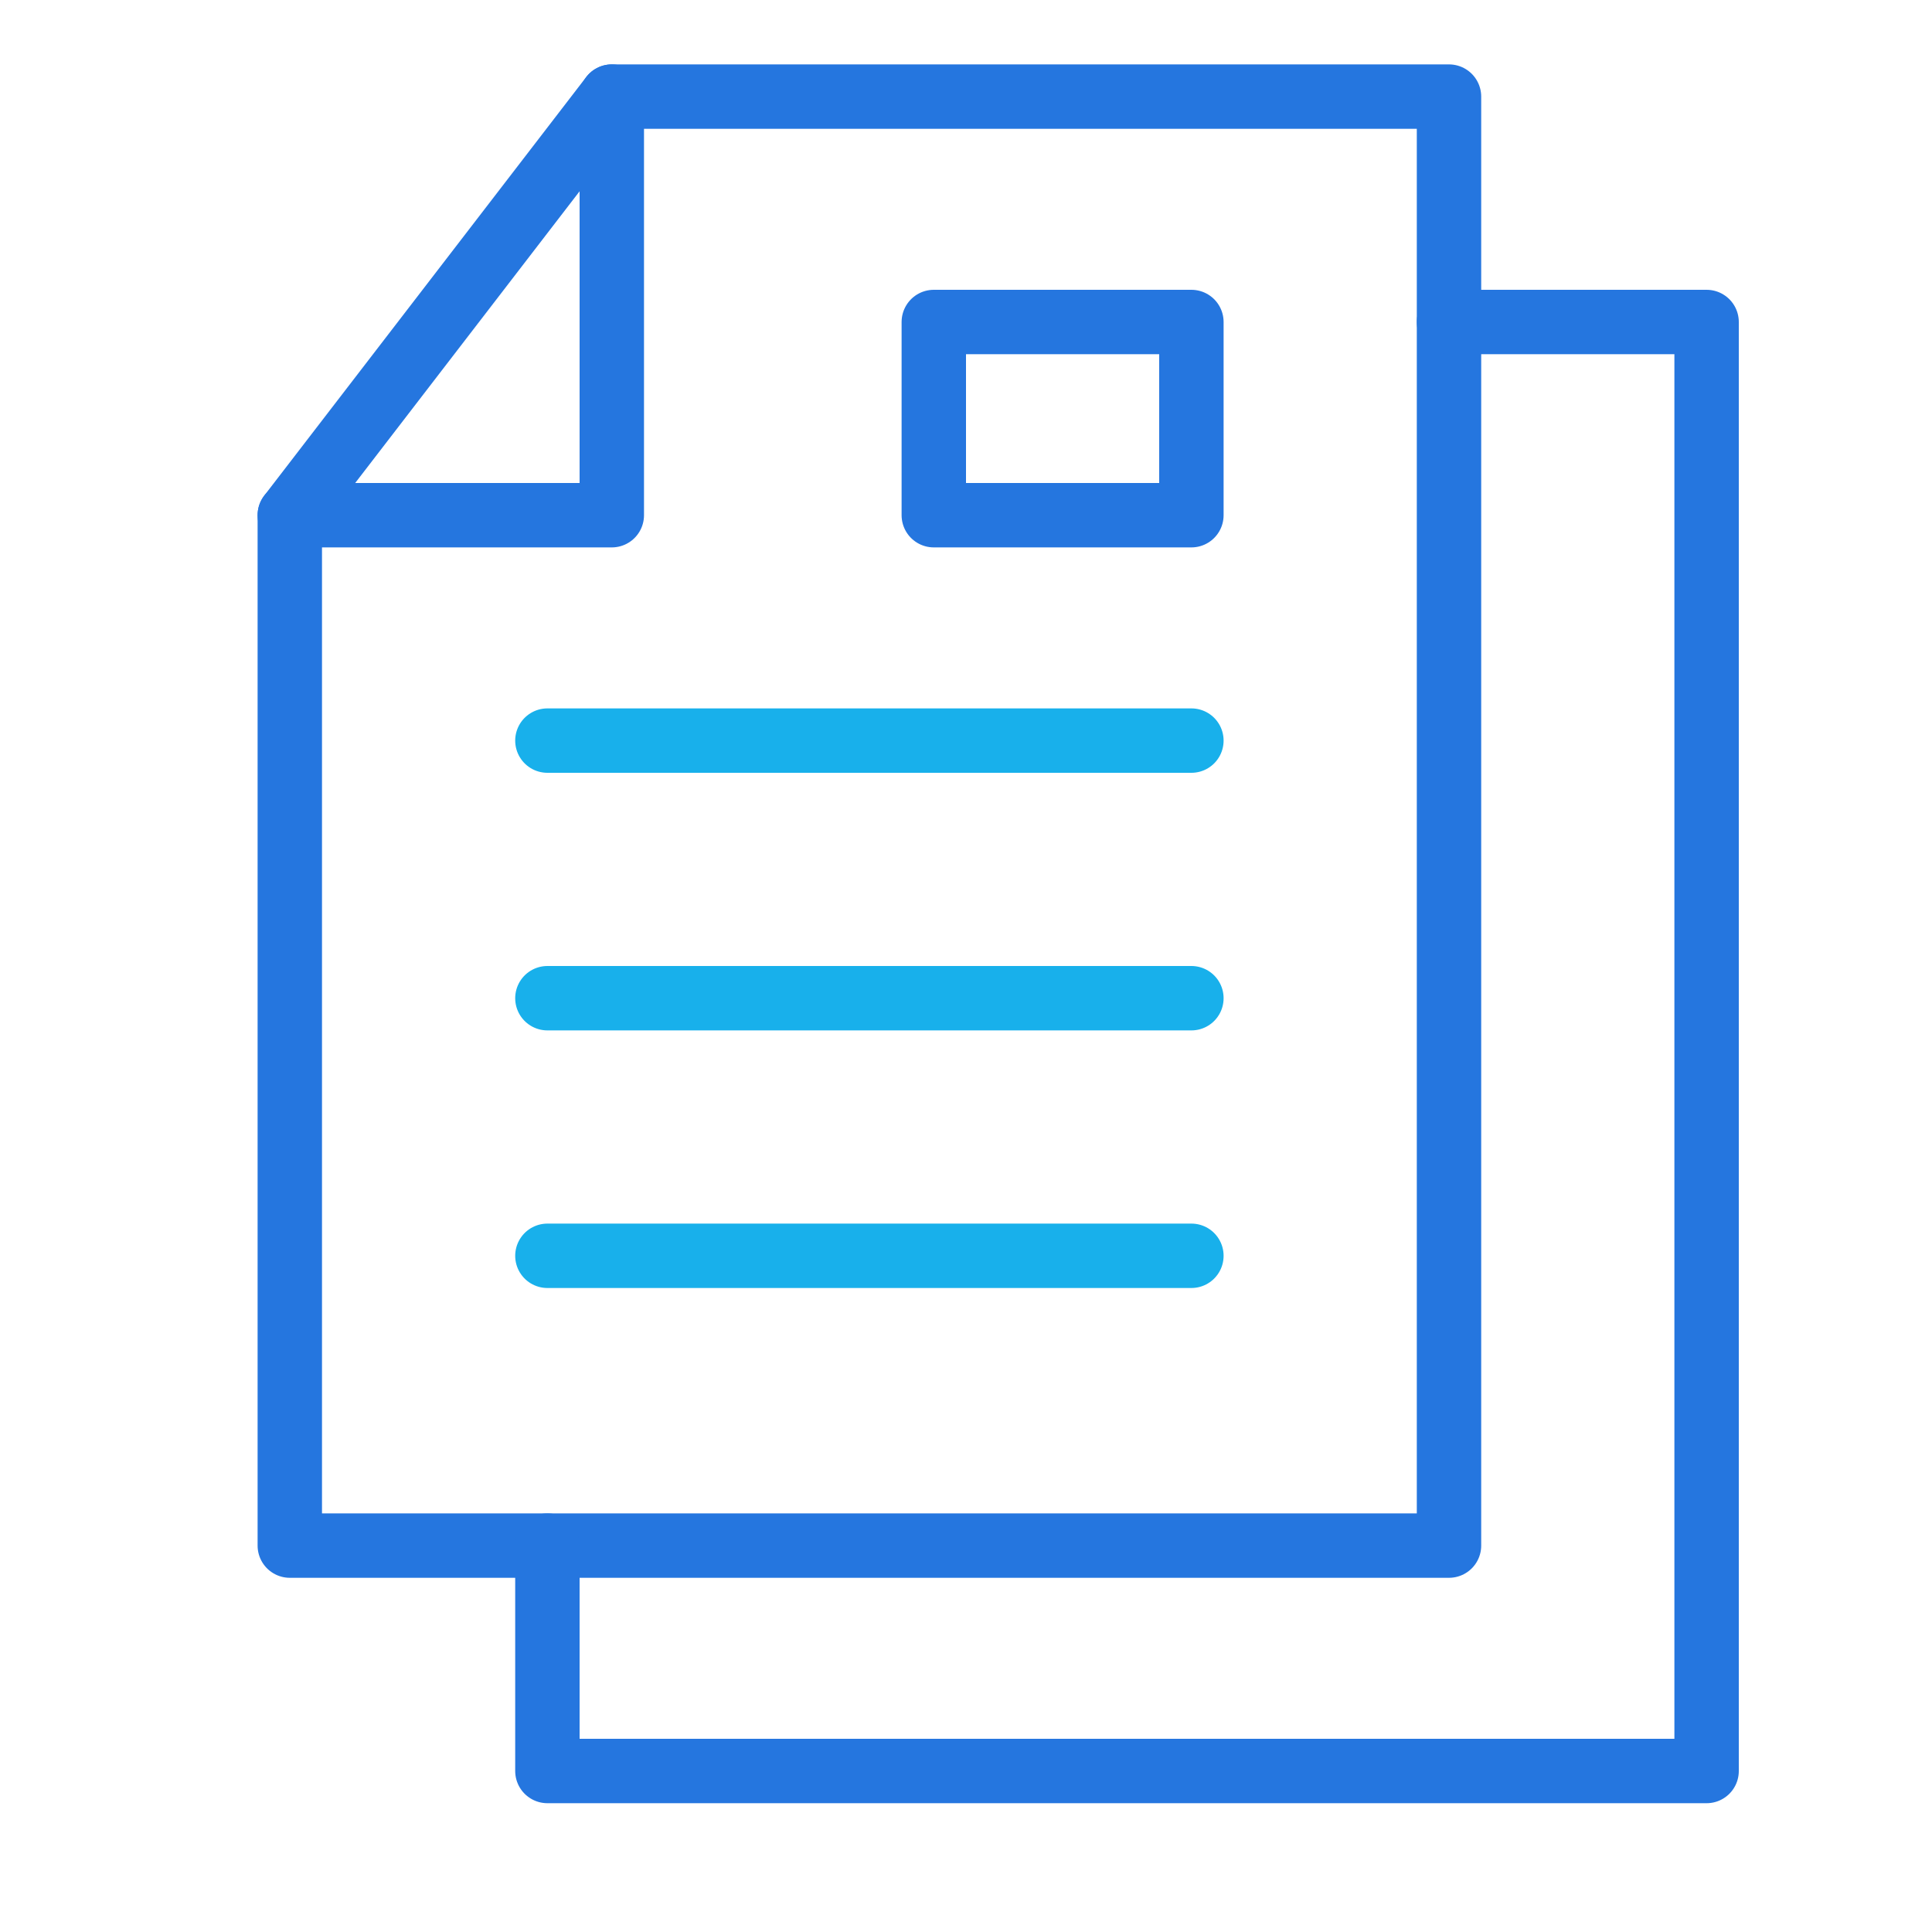 <svg width="60" height="60" viewBox="0 0 60 60" xmlns="http://www.w3.org/2000/svg">
    <defs>
        <clipPath id="ayxbep7l8a">
            <path d="M2048 0v1066H0V0h2048z"/>
        </clipPath>
    </defs>
    <g clip-path="url(#ayxbep7l8a)" transform="translate(-579 -280)">
        <path stroke="#2576DF" stroke-width="2" fill="none" stroke-linecap="round" stroke-linejoin="round" d="m588 296 10-13h26v45h-36v-32h0z"/>
        <path d="M596 303h20M596 311h20M596 319h20" stroke="#18B0EB" stroke-width="2" fill="none" stroke-linecap="round" stroke-linejoin="round"/>
        <path d="M624 290h8v45h-36v-7M608 290h8v6h-8v-6h0zM598 283v13h-10" stroke="#2576DF" stroke-width="2" fill="none" stroke-linecap="round" stroke-linejoin="round"/>
    </g>
</svg>
